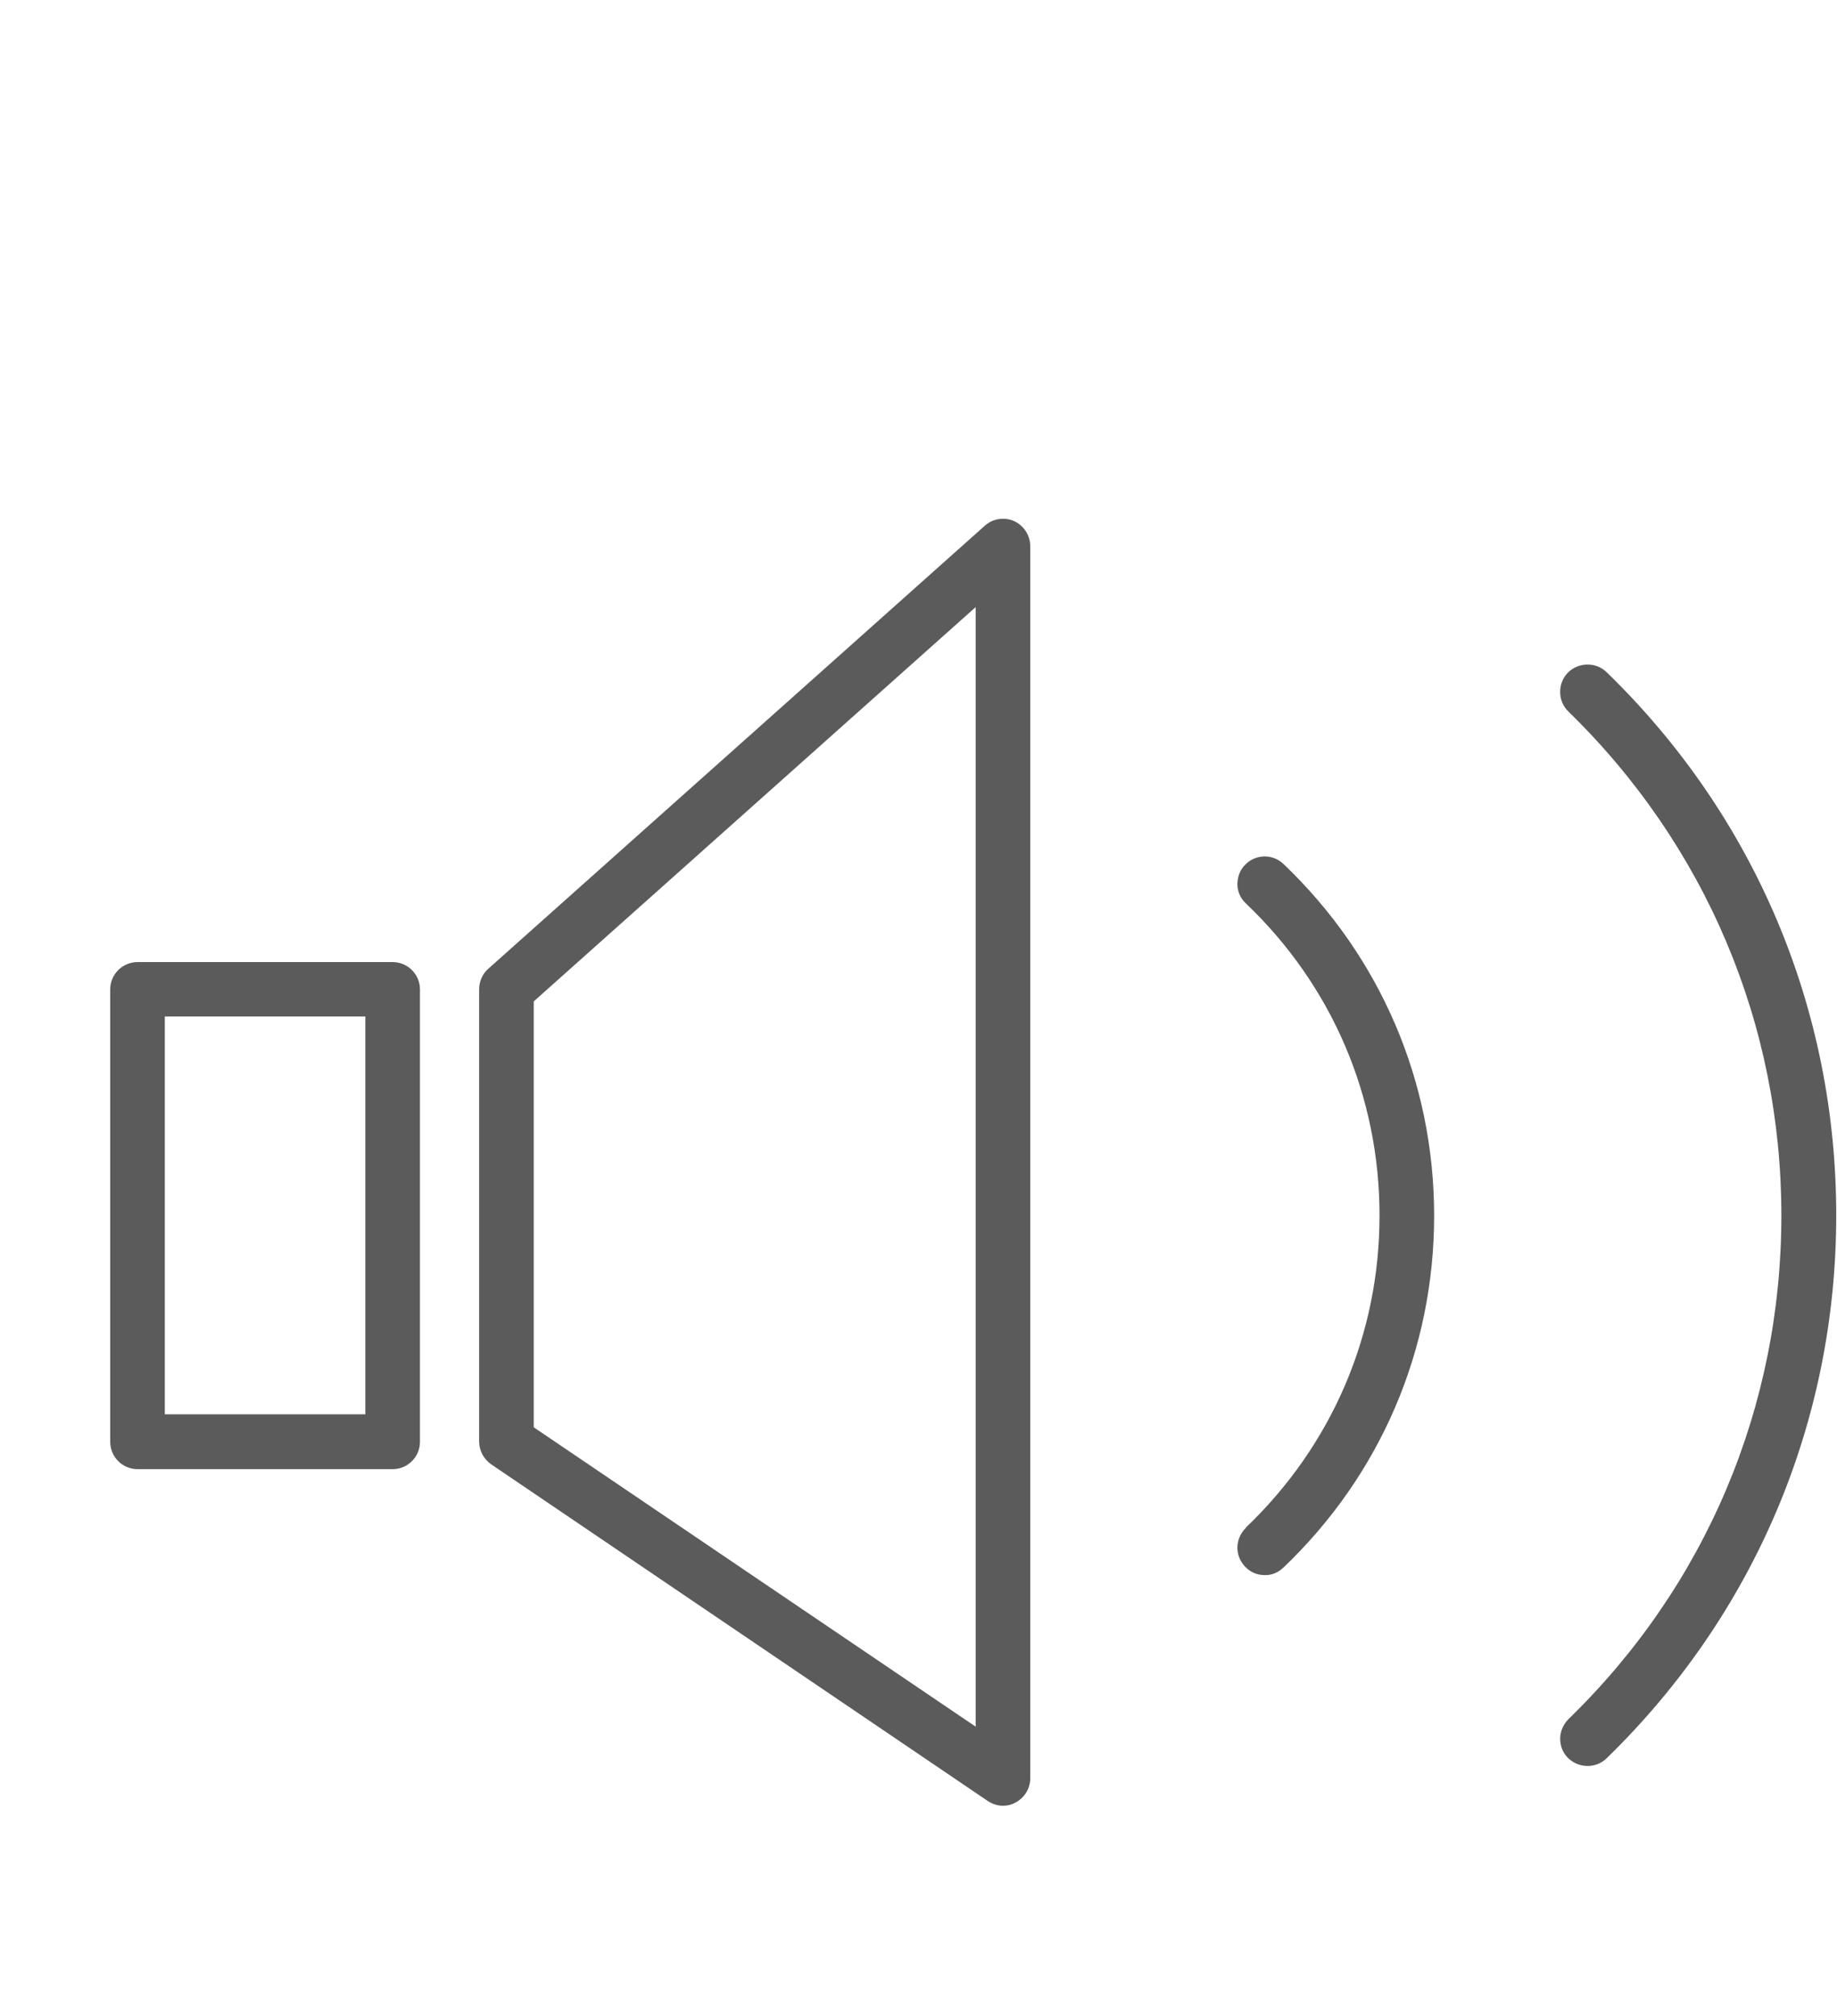 <?xml version="1.0" encoding="UTF-8"?>
<svg id="_レイヤー_2" data-name="レイヤー 2" xmlns="http://www.w3.org/2000/svg" xmlns:xlink="http://www.w3.org/1999/xlink" viewBox="0 0 72 79">
  <defs>
    <style>
      .cls-1 {
        fill: none;
      }

      .cls-2 {
        fill: #5b5b5b;
      }

      .cls-3 {
        clip-path: url(#clippath);
      }
    </style>
    <clipPath id="clippath">
      <rect class="cls-1" width="72" height="79"/>
    </clipPath>
  </defs>
  <g id="_内容" data-name="内容">
    <g class="cls-3">
      <g>
        <path class="cls-2" d="M16.46,56.5v-17.73c0-.59-.48-1.07-1.07-1.07H5.39c-.59,0-1.07.48-1.07,1.07v17.73c0,.59.48,1.07,1.07,1.07h10c.59,0,1.07-.48,1.07-1.07ZM14.32,55.42h-7.86v-15.59h7.86v15.59Z"/>
        <path class="cls-2" d="M38.6,20.6l-19.46,17.36c-.23.2-.36.5-.36.8v17.73c0,.35.18.69.47.89l19.46,13.19c.18.12.39.19.6.19.17,0,.34-.04.5-.13.35-.19.57-.55.57-.95V21.4c0-.42-.25-.8-.63-.98-.39-.17-.84-.1-1.15.18ZM38.24,67.66l-17.32-11.73v-16.69l17.32-15.45v43.87Z"/>
        <path class="cls-2" d="M61.47,67.37c5.39-5.23,8.35-12.25,8.35-19.74s-2.97-14.51-8.35-19.75c-.42-.41-.43-1.09-.02-1.52.21-.21.49-.32.77-.32s.54.1.75.3c5.81,5.64,9,13.2,9,21.28s-3.2,15.64-9,21.28c-.42.41-1.1.4-1.52-.02-.2-.2-.3-.47-.3-.75s.12-.56.33-.77Z"/>
        <path class="cls-2" d="M48.83,59.86c3.38-3.23,5.24-7.57,5.24-12.23s-1.86-9.01-5.24-12.23c-.21-.2-.33-.46-.33-.75,0-.29.1-.56.3-.76.2-.21.46-.32.75-.33h.02c.28,0,.54.11.74.3,3.8,3.63,5.9,8.53,5.9,13.78s-2.1,10.15-5.9,13.78c-.21.2-.48.32-.76.3-.29,0-.55-.12-.75-.33-.19-.2-.3-.46-.3-.74,0-.3.12-.57.33-.78Z"/>
      </g>
    </g>
  </g>
</svg>